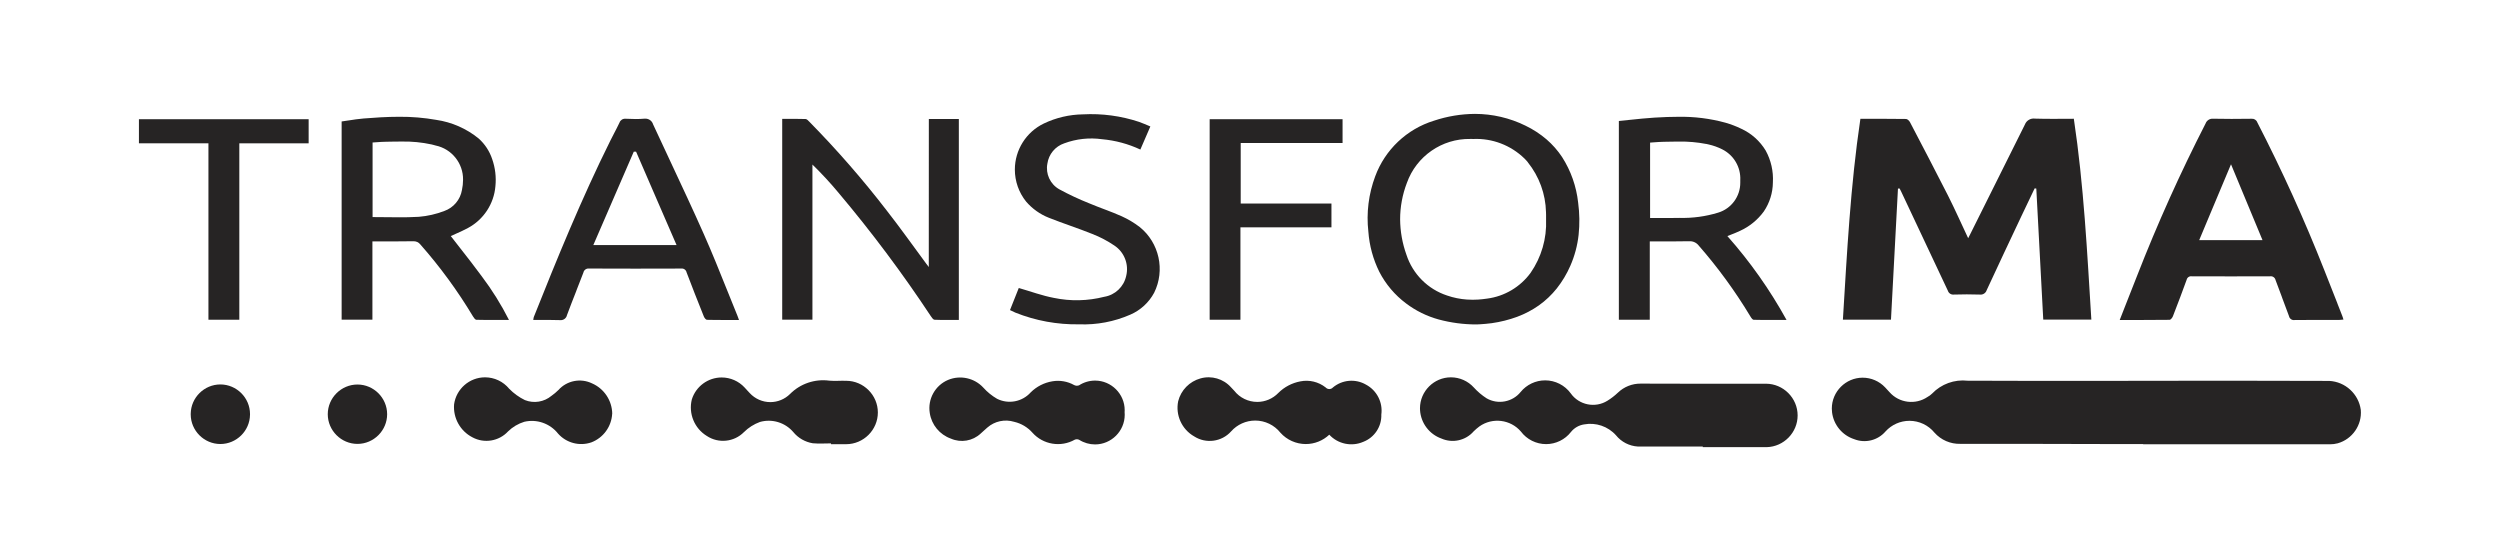 <?xml version="1.0" encoding="UTF-8" standalone="no"?>
<!DOCTYPE svg PUBLIC "-//W3C//DTD SVG 1.1//EN" "http://www.w3.org/Graphics/SVG/1.1/DTD/svg11.dtd">
<svg width="100%" height="100%" viewBox="0 0 900 200" version="1.1" xmlns="http://www.w3.org/2000/svg" xmlns:xlink="http://www.w3.org/1999/xlink" xml:space="preserve" xmlns:serif="http://www.serif.com/" style="fill-rule:evenodd;clip-rule:evenodd;stroke-linejoin:round;stroke-miterlimit:2;">
    <g id="logo" transform="matrix(1,0,0,1,-150.098,-289.608)">
        <g id="Path_773" transform="matrix(4,0,0,4,-2088.65,-103.543)">
            <path d="M752.572,138.253L749.652,138.253C745.138,138.245 740.624,138.226 736.111,138.234C735.227,138.257 734.377,137.887 733.79,137.226C733.238,136.552 732.411,136.161 731.54,136.161C730.717,136.161 729.932,136.51 729.381,137.12C728.688,137.925 727.554,138.205 726.566,137.814C725.49,137.466 724.71,136.521 724.572,135.398C724.558,135.284 724.551,135.17 724.551,135.055C724.551,133.532 725.804,132.279 727.327,132.279C728.09,132.279 728.82,132.594 729.344,133.148C729.482,133.289 729.61,133.439 729.744,133.582C730.609,134.563 732.085,134.748 733.166,134.012C733.316,133.932 733.453,133.831 733.574,133.712C734.401,132.849 735.586,132.419 736.774,132.551C744.532,132.586 752.291,132.558 760.05,132.551C763.139,132.551 766.229,132.557 769.318,132.57C770.764,132.641 771.965,133.744 772.159,135.178C772.276,136.544 771.399,137.813 770.08,138.186C769.849,138.247 769.61,138.276 769.371,138.274C763.771,138.279 758.171,138.279 752.571,138.274L752.571,138.247" style="fill:rgb(38,36,36);fill-rule:nonzero;"/>
        </g>
        <g id="Path_774" transform="matrix(4,0,0,4,-2103.19,232.966)">
            <path d="M730.759,24.855C732.159,24.855 733.514,24.847 734.866,24.868C734.987,24.868 735.153,25.027 735.219,25.154C736.368,27.354 737.519,29.546 738.639,31.754C739.267,32.998 739.833,34.274 740.457,35.601C740.547,35.424 740.613,35.294 740.678,35.164C742.309,31.897 743.937,28.632 745.563,25.369C745.704,25 746.086,24.778 746.477,24.836C747.63,24.875 748.785,24.849 749.967,24.849C750.867,30.855 751.167,36.875 751.543,42.923L747.215,42.923L746.589,31.129L746.44,31.115C746.04,31.961 745.63,32.804 745.23,33.652C744.191,35.852 743.148,38.06 742.125,40.272C742.043,40.541 741.774,40.712 741.495,40.672C740.72,40.644 739.943,40.649 739.167,40.672C738.929,40.701 738.702,40.554 738.63,40.325C737.23,37.339 735.825,34.356 734.416,31.377C734.376,31.292 734.329,31.209 734.286,31.125L734.139,31.132L733.51,42.932L729.183,42.932C729.554,36.889 729.862,30.87 730.757,24.854" style="fill:rgb(38,36,36);fill-rule:nonzero;"/>
        </g>
        <g id="Subtraction_5" transform="matrix(4,0,0,4,913.197,332.348)">
            <path d="M15.735,18.121C15.502,18.153 15.281,17.996 15.235,17.765C15.035,17.205 14.818,16.639 14.61,16.092L14.61,16.082C14.416,15.573 14.215,15.046 14.025,14.521C13.978,14.3 13.765,14.151 13.541,14.182C12.368,14.182 11.179,14.189 10.008,14.189C8.837,14.189 7.648,14.189 6.475,14.182C6.265,14.152 6.066,14.292 6.022,14.499C5.661,15.499 5.257,16.568 4.787,17.779C4.738,17.905 4.593,18.097 4.487,18.099C3.558,18.112 2.625,18.114 1.834,18.114L0,18.114C0.18,17.655 0.359,17.197 0.517,16.793C0.861,15.913 1.217,15.004 1.575,14.106C3.394,9.446 5.448,4.88 7.729,0.428C7.831,0.152 8.107,-0.024 8.4,0L8.437,0C8.946,0.011 9.476,0.017 10.061,0.017C10.592,0.017 11.161,0.017 11.861,0.003L11.876,0.003C12.094,-0.016 12.299,0.113 12.376,0.317C14.616,4.663 16.636,9.118 18.428,13.667C18.82,14.649 19.212,15.651 19.591,16.619L19.591,16.629L19.598,16.646L20.033,17.756C20.055,17.812 20.074,17.87 20.096,17.938L20.096,17.947C20.108,17.985 20.122,18.027 20.138,18.075L20.012,18.088C19.93,18.099 19.848,18.105 19.765,18.107L17.815,18.107C17.207,18.107 16.486,18.107 15.751,18.117L15.735,18.121ZM10.016,4.1L8.1,8.666L7.152,10.929L12.852,10.929L10.016,4.1Z" style="fill:rgb(38,36,36);fill-rule:nonzero;"/>
        </g>
        <g id="Subtraction_5_-_Outline" transform="matrix(4,0,0,4,913.197,332.348)">
            <path d="M15.735,18.621C15.292,18.649 14.886,18.361 14.768,17.933C14.563,17.362 14.341,16.781 14.146,16.269L14.132,16.232C13.941,15.732 13.743,15.21 13.555,14.691L13.555,14.682L13.545,14.682C12.367,14.682 11.178,14.689 10.008,14.689C8.838,14.689 7.656,14.689 6.483,14.682C6.118,15.69 5.714,16.762 5.248,17.96C5.135,18.297 4.842,18.544 4.491,18.598C3.556,18.611 2.621,18.613 1.83,18.613L-0.734,18.613L-0.466,17.93C-0.314,17.544 -0.166,17.158 -0.026,16.805L0.08,16.533C0.414,15.677 0.76,14.792 1.11,13.918C2.935,9.244 4.996,4.665 7.285,0.2C7.472,-0.244 7.919,-0.525 8.4,-0.5L8.448,-0.5C8.954,-0.489 9.481,-0.483 10.06,-0.483C10.588,-0.483 11.16,-0.483 11.86,-0.497L11.882,-0.497C12.287,-0.517 12.664,-0.283 12.826,0.088C15.073,4.448 17.1,8.918 18.898,13.482C19.269,14.411 19.64,15.359 19.998,16.276L20.081,16.488L20.506,17.573C20.533,17.641 20.554,17.706 20.577,17.773L20.585,17.799C20.595,17.831 20.609,17.871 20.624,17.916L20.83,18.516L20.197,18.574L20.081,18.586L20.075,18.586C19.975,18.599 19.875,18.606 19.775,18.608L17.815,18.608C17.208,18.608 16.489,18.608 15.757,18.618L15.735,18.621ZM15.719,17.621L15.748,17.621C16.483,17.612 17.206,17.611 17.815,17.611L19.445,17.611L19.145,16.852L19.062,16.64C18.703,15.725 18.332,14.778 17.962,13.852C16.177,9.319 14.165,4.879 11.934,0.548C11.924,0.528 11.915,0.514 11.909,0.504L11.87,0.504C11.17,0.514 10.591,0.518 10.059,0.518C9.472,0.517 8.938,0.512 8.424,0.5L8.4,0.5C8.27,0.5 8.256,0.5 8.174,0.658C5.9,5.095 3.853,9.645 2.04,14.289C1.692,15.159 1.347,16.042 1.013,16.896L0.907,17.168L0.733,17.612L1.826,17.612C2.568,17.612 3.437,17.612 4.31,17.599C4.774,16.405 5.177,15.336 5.541,14.332C5.658,13.928 6.044,13.658 6.464,13.685L6.47,13.685C7.645,13.685 8.833,13.692 10.001,13.692C11.169,13.692 12.358,13.692 13.532,13.685L13.538,13.685C13.972,13.655 14.372,13.935 14.492,14.353C14.678,14.865 14.874,15.381 15.064,15.879L15.078,15.915C15.278,16.432 15.498,17.015 15.707,17.598L15.719,17.621ZM13.6,11.429L6.4,11.429L7.988,7.645L9.554,3.907L10.017,2.8L10.767,4.6L13.316,10.732L13.6,11.429ZM7.9,10.429L12.1,10.429L10.014,5.4L8.914,8.033L7.9,10.429Z" style="fill-opacity:0;fill-rule:nonzero;"/>
        </g>
        <g id="Path_776" transform="matrix(4,0,0,4,-1554.36,-103.239)">
            <path d="M579.365,138.4C577.418,138.4 575.471,138.407 573.524,138.4C572.754,138.355 572.037,137.987 571.553,137.387C570.833,136.582 569.741,136.21 568.679,136.409C568.215,136.48 567.795,136.723 567.501,137.089C566.964,137.778 566.137,138.182 565.263,138.182C564.371,138.182 563.529,137.762 562.994,137.048C562.059,135.958 560.428,135.758 559.258,136.591C559.077,136.726 558.906,136.873 558.745,137.032C558.028,137.859 556.847,138.124 555.845,137.681C554.749,137.293 553.987,136.281 553.918,135.12C553.915,135.065 553.913,135.009 553.913,134.954C553.913,133.427 555.169,132.171 556.696,132.171C557.482,132.171 558.233,132.504 558.76,133.087C559.1,133.461 559.487,133.789 559.912,134.062C560.929,134.645 562.232,134.402 562.97,133.492C563.511,132.829 564.323,132.444 565.178,132.444C566.087,132.444 566.944,132.879 567.48,133.613C568.227,134.671 569.689,134.964 570.786,134.276C571.121,134.069 571.434,133.828 571.72,133.556C572.272,133.023 573.013,132.729 573.781,132.737C577.492,132.76 581.204,132.743 584.915,132.749C584.959,132.747 585.003,132.746 585.046,132.746C586.613,132.746 587.901,134.035 587.901,135.601C587.901,137.139 586.659,138.415 585.121,138.455C583.202,138.463 581.283,138.455 579.364,138.455L579.364,138.4" style="fill:rgb(38,36,36);fill-rule:nonzero;"/>
        </g>
        <g id="Path_777" transform="matrix(4,0,0,4,-726.955,232.746)">
            <path d="M302.859,24.927L305.559,24.927L305.559,43.008C304.827,43.008 304.097,43.024 303.37,42.993C303.251,42.988 303.118,42.793 303.03,42.659C300.478,38.8 297.704,35.092 294.722,31.554C293.986,30.671 293.205,29.827 292.382,29.025L292.382,42.985L289.662,42.985L289.662,24.915C290.362,24.915 291.062,24.902 291.762,24.927C291.886,24.927 292.017,25.085 292.123,25.191C294.595,27.706 296.914,30.367 299.067,33.161C300.292,34.726 301.442,36.35 302.625,37.948C302.68,38.021 302.736,38.094 302.854,38.248L302.859,24.927Z" style="fill:rgb(38,36,36);fill-rule:nonzero;"/>
        </g>
        <g id="Subtraction_3" transform="matrix(4,0,0,4,642.489,330.608)">
            <path d="M9.788,18.949C8.636,18.951 7.488,18.8 6.376,18.5C5.318,18.209 4.325,17.72 3.45,17.059C2.439,16.305 1.614,15.329 1.037,14.208C0.48,13.08 0.146,11.855 0.055,10.6C-0.136,8.912 0.076,7.203 0.673,5.613C1.56,3.216 3.516,1.366 5.958,0.613C7.149,0.215 8.395,0.008 9.65,-0C11.224,0.002 12.776,0.363 14.189,1.057C14.873,1.385 15.512,1.801 16.089,2.293C16.626,2.757 17.097,3.292 17.489,3.883C18.284,5.125 18.779,6.534 18.937,8C19.065,8.958 19.079,9.928 18.977,10.889C18.871,11.852 18.619,12.793 18.229,13.679C17.911,14.406 17.502,15.089 17.01,15.712C16.55,16.289 16.011,16.8 15.41,17.229C14.805,17.656 14.146,18.002 13.452,18.26C12.712,18.532 11.946,18.725 11.165,18.835C10.784,18.89 10.405,18.913 10.1,18.935C9.985,18.935 9.878,18.942 9.788,18.949ZM9.417,2.256L9.226,2.256C6.678,2.212 4.372,3.812 3.521,6.214C3.12,7.259 2.914,8.369 2.913,9.489C2.922,10.574 3.113,11.65 3.48,12.672C4.043,14.409 5.404,15.776 7.139,16.346C7.715,16.545 8.315,16.667 8.923,16.709C9.096,16.721 9.272,16.727 9.447,16.727C9.622,16.727 9.774,16.722 9.94,16.711C10.198,16.695 10.463,16.666 10.728,16.626C12.302,16.426 13.726,15.583 14.66,14.3C15.63,12.898 16.117,11.217 16.049,9.514L16.049,9.094C16.049,8.994 16.049,8.913 16.042,8.841C16.005,7.206 15.428,5.628 14.403,4.354L14.4,4.34L14.391,4.33L14.381,4.318L14.294,4.218C14.247,4.166 14.201,4.118 14.157,4.071L14.1,4.014C12.875,2.82 11.209,2.184 9.5,2.259L9.417,2.259L9.417,2.256Z" style="fill:rgb(38,36,36);fill-rule:nonzero;"/>
        </g>
        <g id="Subtraction_3_-_Outline" transform="matrix(4,0,0,4,642.489,330.608)">
            <path d="M9.806,19.449L9.782,19.449C8.586,19.452 7.395,19.297 6.24,18.986C5.122,18.677 4.072,18.158 3.148,17.457C2.077,16.657 1.203,15.624 0.592,14.435C0.005,13.25 -0.346,11.963 -0.443,10.645C-0.642,8.879 -0.419,7.091 0.208,5.428C1.148,2.894 3.218,0.939 5.8,0.142C7.041,-0.274 8.341,-0.491 9.65,-0.5C11.299,-0.499 12.927,-0.12 14.407,0.607C15.13,0.954 15.806,1.394 16.416,1.914C16.991,2.407 17.496,2.976 17.916,3.606C18.751,4.911 19.273,6.393 19.439,7.934C19.572,8.931 19.586,9.941 19.48,10.942C19.369,11.955 19.103,12.945 18.692,13.878C18.355,14.644 17.921,15.364 17.4,16.02C16.911,16.634 16.339,17.176 15.7,17.632C15.059,18.084 14.363,18.451 13.628,18.724C12.855,19.008 12.054,19.21 11.238,19.324C10.838,19.383 10.445,19.406 10.13,19.424C10.019,19.431 9.915,19.437 9.83,19.444L9.806,19.449ZM9.65,0.5C8.447,0.51 7.253,0.709 6.113,1.092C3.814,1.801 1.973,3.544 1.138,5.8C0.57,7.319 0.37,8.95 0.554,10.561C0.64,11.751 0.955,12.912 1.483,13.982C2.026,15.036 2.802,15.953 3.752,16.662C4.578,17.287 5.515,17.75 6.513,18.026C7.576,18.311 8.672,18.454 9.772,18.451C9.862,18.444 9.963,18.438 10.072,18.432C10.372,18.414 10.736,18.392 11.095,18.34C11.84,18.235 12.572,18.051 13.278,17.791C13.932,17.548 14.552,17.222 15.122,16.82C15.686,16.418 16.19,15.939 16.622,15.398C17.087,14.809 17.474,14.163 17.774,13.475C18.143,12.635 18.382,11.744 18.482,10.832C18.579,9.91 18.565,8.98 18.442,8.062C18.295,6.674 17.828,5.339 17.078,4.162C16.71,3.608 16.267,3.108 15.763,2.674C15.218,2.209 14.616,1.817 13.97,1.507C12.626,0.846 11.148,0.502 9.65,0.5ZM9.45,17.226C9.263,17.226 9.075,17.219 8.891,17.207C8.239,17.162 7.595,17.032 6.977,16.818C5.097,16.201 3.622,14.72 3.011,12.838C2.624,11.764 2.421,10.632 2.411,9.49C2.412,8.309 2.629,7.139 3.052,6.037C3.971,3.44 6.463,1.71 9.217,1.758L9.492,1.758C11.32,1.682 13.101,2.359 14.417,3.631L14.444,3.658L14.487,3.702L14.511,3.727C14.557,3.775 14.611,3.827 14.658,3.884L14.75,3.984L14.767,4L14.788,4.024C15.885,5.379 16.503,7.06 16.546,8.803C16.552,8.887 16.554,8.976 16.554,9.09L16.554,9.513C16.624,11.325 16.1,13.112 15.064,14.6C14.052,15.991 12.51,16.903 10.804,17.121C10.525,17.164 10.244,17.194 9.971,17.211C9.795,17.22 9.618,17.226 9.447,17.226L9.45,17.226ZM9.485,2.756L9.235,2.756C6.892,2.714 4.772,4.183 3.988,6.391C3.608,7.38 3.412,8.431 3.412,9.491C3.42,10.52 3.602,11.54 3.95,12.509C4.466,14.099 5.712,15.35 7.3,15.873C7.834,16.058 8.391,16.171 8.955,16.209C9.272,16.23 9.589,16.23 9.906,16.209C10.149,16.194 10.399,16.167 10.649,16.128C12.089,15.946 13.392,15.178 14.249,14.006C15.155,12.688 15.608,11.111 15.541,9.514L15.541,9.094C15.541,9.004 15.541,8.937 15.535,8.876C15.504,7.347 14.969,5.87 14.014,4.676L13.992,4.65L14,4.644L13.921,4.554C13.879,4.508 13.837,4.462 13.796,4.421L13.772,4.4L13.723,4.366L13.7,4.323C12.567,3.25 11.044,2.684 9.485,2.756Z" style="fill-opacity:0;fill-rule:nonzero;"/>
        </g>
        <g id="Subtraction_2" transform="matrix(4,0,0,4,273.087,331.648)">
            <path d="M13.688,18.286C13.231,18.286 12.688,18.286 12.13,18.271C12.015,18.271 11.878,18.06 11.824,17.971C10.445,15.671 8.858,13.501 7.084,11.49C6.936,11.3 6.705,11.193 6.465,11.202L6.438,11.202C6.013,11.21 5.549,11.214 4.978,11.214L2.77,11.214L2.77,18.259L0,18.259L0,0.422C0.2,0.395 0.4,0.364 0.591,0.334L0.6,0.334C1.051,0.263 1.515,0.191 1.978,0.154C2.925,0.078 4.047,0 5.185,0C6.301,-0.009 7.415,0.084 8.514,0.278C9.917,0.482 11.238,1.063 12.336,1.959C12.896,2.461 13.315,3.101 13.551,3.815C13.825,4.595 13.923,5.426 13.84,6.248C13.708,7.836 12.778,9.253 11.374,10.007C11.029,10.196 10.662,10.359 10.309,10.517C10.158,10.584 9.986,10.661 9.823,10.737C10.09,11.085 10.368,11.442 10.657,11.807C11.303,12.633 11.971,13.486 12.61,14.356C13.542,15.59 14.362,16.904 15.06,18.284L13.688,18.284L13.688,18.286ZM5.409,2.229L5.345,2.229C5.103,2.229 4.864,2.229 4.683,2.235L4.368,2.24L4,2.247C3.723,2.247 3.441,2.271 3.168,2.289L2.785,2.314L2.785,9.027C3.199,9.027 3.618,9.032 4.022,9.037C4.422,9.037 4.835,9.047 5.24,9.047C5.512,9.047 5.756,9.047 5.985,9.04C6.331,9.033 6.645,9.021 6.945,9.003C7.729,8.939 8.5,8.763 9.235,8.481C10.069,8.188 10.68,7.463 10.828,6.592C10.894,6.289 10.927,5.979 10.928,5.669C10.951,4.187 9.908,2.886 8.457,2.586L8.272,2.535L8.1,2.491C7.216,2.299 6.313,2.211 5.409,2.229Z" style="fill:rgb(38,36,36);fill-rule:nonzero;"/>
        </g>
        <g id="Subtraction_2_-_Outline" transform="matrix(4,0,0,4,273.087,331.648)">
            <path d="M13.688,18.786C13.229,18.786 12.688,18.786 12.118,18.771C11.846,18.764 11.61,18.586 11.395,18.227C10.032,15.953 8.464,13.809 6.71,11.821C6.657,11.739 6.563,11.694 6.466,11.703L6.448,11.703C6.02,11.711 5.548,11.715 4.977,11.715L3.265,11.715L3.265,18.76L-0.5,18.76L-0.5,-0.013L-0.069,-0.073C0.123,-0.1 0.322,-0.131 0.514,-0.16L0.527,-0.16C0.984,-0.231 1.458,-0.304 1.938,-0.342C2.9,-0.421 4.029,-0.5 5.185,-0.5C6.33,-0.509 7.473,-0.413 8.6,-0.214C10.091,0.004 11.495,0.623 12.66,1.578C13.288,2.137 13.757,2.851 14.022,3.648C14.32,4.497 14.428,5.402 14.337,6.298C14.19,8.05 13.164,9.613 11.614,10.445C11.281,10.628 10.938,10.783 10.603,10.932L11.046,11.499L11.065,11.524C11.707,12.345 12.37,13.193 13.008,14.06C13.959,15.316 14.795,16.655 15.508,18.06L15.86,18.777L13.688,18.777L13.688,18.786ZM12.288,17.774C12.788,17.784 13.271,17.786 13.688,17.786L14.235,17.786C13.629,16.697 12.949,15.65 12.2,14.653C11.571,13.798 10.912,12.953 10.275,12.14L10.256,12.115C9.984,11.768 9.696,11.399 9.421,11.043L9.038,10.548L9.605,10.284C9.769,10.208 9.94,10.132 10.09,10.065L10.105,10.058C10.447,9.906 10.805,9.747 11.13,9.568C12.389,8.893 13.223,7.624 13.343,6.2C13.419,5.451 13.329,4.695 13.08,3.985C12.874,3.354 12.505,2.788 12.012,2.343C10.981,1.503 9.74,0.959 8.424,0.769C7.355,0.581 6.271,0.491 5.185,0.5C4.065,0.5 2.956,0.577 2.018,0.652C1.574,0.688 1.118,0.758 0.678,0.826L0.665,0.826L0.5,0.854L0.5,17.754L2.265,17.754L2.265,10.712L4.977,10.712C5.546,10.712 6.007,10.712 6.427,10.7L6.465,10.7C6.849,10.691 7.217,10.86 7.46,11.158C9.254,13.192 10.859,15.386 12.253,17.712C12.267,17.737 12.28,17.757 12.292,17.775L12.288,17.774ZM5.246,9.547C4.833,9.547 4.402,9.542 4.021,9.537L4.011,9.537C3.611,9.537 3.196,9.527 2.787,9.527L2.287,9.527L2.287,1.843L2.758,1.816L3.13,1.792L3.172,2.292L3.138,1.792C3.417,1.773 3.705,1.753 3.997,1.748L4.359,1.742L4.675,1.737C4.858,1.737 5.099,1.731 5.344,1.731L5.411,1.731C6.354,1.71 7.297,1.801 8.219,2L8.401,2.046L8.601,2.101C10.268,2.461 11.462,3.959 11.441,5.665C11.438,6.013 11.399,6.36 11.323,6.7C11.135,7.738 10.404,8.598 9.41,8.952C8.631,9.25 7.813,9.435 6.981,9.502C6.674,9.521 6.353,9.533 6.001,9.54C5.767,9.545 5.52,9.547 5.246,9.547ZM3.287,8.529L4.023,8.537L4.03,8.537C4.43,8.537 4.839,8.547 5.245,8.547C5.512,8.547 5.753,8.547 5.98,8.54C6.319,8.533 6.626,8.521 6.92,8.504C7.657,8.442 8.381,8.276 9.071,8.011C9.743,7.777 10.233,7.191 10.345,6.488C10.404,6.219 10.435,5.945 10.437,5.67C10.448,4.411 9.552,3.312 8.316,3.07L8.144,3.022L7.985,2.982C7.139,2.798 6.275,2.713 5.41,2.729L5.348,2.729C5.108,2.729 4.871,2.729 4.692,2.735L4.378,2.74L4.014,2.746C3.775,2.746 3.529,2.765 3.289,2.782L3.287,8.529Z" style="fill-opacity:0;fill-rule:nonzero;"/>
        </g>
        <g id="Subtraction_4" transform="matrix(4,0,0,4,732.886,331.656)">
            <path d="M13.688,18.285C13.232,18.285 12.688,18.285 12.134,18.269C12.056,18.269 11.954,18.164 11.834,17.961C10.474,15.7 8.917,13.565 7.18,11.579C6.983,11.328 6.677,11.186 6.358,11.199L6.315,11.199C5.872,11.21 5.385,11.215 4.785,11.215L2.783,11.215L2.783,18.265L0,18.265L0,0.376C0.326,0.345 0.658,0.309 0.978,0.275L0.986,0.275C1.719,0.2 2.478,0.116 3.226,0.072C4.049,0.023 4.719,0 5.334,0C6.774,-0.027 8.211,0.152 9.6,0.533C10.087,0.673 10.562,0.854 11.018,1.076C11.929,1.494 12.694,2.177 13.213,3.035C13.694,3.91 13.919,4.903 13.863,5.9C13.855,6.838 13.569,7.753 13.041,8.528C12.488,9.282 11.751,9.881 10.9,10.267C10.656,10.385 10.405,10.484 10.14,10.588L10.114,10.598C10.002,10.642 9.886,10.688 9.768,10.736C11.816,13.047 13.601,15.578 15.092,18.283L13.692,18.283L13.688,18.285ZM2.808,9.11L4.457,9.11C4.857,9.11 5.177,9.11 5.478,9.099C6.649,9.129 7.816,8.969 8.936,8.626C10.122,8.269 10.936,7.165 10.928,5.926L10.928,5.71C10.988,4.543 10.347,3.447 9.3,2.927C8.911,2.731 8.499,2.583 8.073,2.488L8.012,2.474L7.88,2.444L7.863,2.444C7.054,2.288 6.23,2.217 5.406,2.23L5.366,2.23C5.182,2.23 4.982,2.23 4.735,2.237L4.348,2.245L4.286,2.245L3.995,2.251C3.716,2.257 3.435,2.277 3.163,2.297L2.811,2.322L2.811,9.11L2.808,9.11Z" style="fill:rgb(38,36,36);fill-rule:nonzero;"/>
        </g>
        <g id="Subtraction_4_-_Outline" transform="matrix(4,0,0,4,732.886,331.656)">
            <path d="M13.688,18.785C13.229,18.785 12.688,18.785 12.121,18.769C11.804,18.722 11.532,18.514 11.404,18.22C10.06,15.984 8.521,13.872 6.804,11.908C6.696,11.757 6.513,11.677 6.328,11.699C5.882,11.71 5.392,11.715 4.786,11.715L3.284,11.715L3.284,18.765L-0.5,18.765L-0.5,-0.078L-0.048,-0.122C0.28,-0.154 0.608,-0.189 0.925,-0.222L0.933,-0.222C1.676,-0.3 2.438,-0.382 3.2,-0.427C4.029,-0.477 4.708,-0.5 5.334,-0.5C6.823,-0.528 8.308,-0.342 9.744,0.053C10.26,0.201 10.762,0.393 11.244,0.627C12.244,1.088 13.083,1.84 13.65,2.784C14.177,3.741 14.424,4.827 14.363,5.918C14.353,6.954 14.035,7.963 13.451,8.818C12.848,9.641 12.044,10.296 11.115,10.718C10.943,10.801 10.773,10.873 10.598,10.944C12.486,13.131 14.139,15.511 15.53,18.044L15.923,18.777L13.688,18.777L13.688,18.785ZM12.3,17.773C12.8,17.784 13.274,17.785 13.683,17.785L14.236,17.785C12.839,15.392 11.213,13.141 9.381,11.063L8.929,10.537L9.57,10.274C9.69,10.225 9.808,10.174 9.922,10.133L9.947,10.123C10.205,10.023 10.447,9.923 10.675,9.816C11.449,9.468 12.122,8.926 12.627,8.244C13.098,7.548 13.353,6.728 13.358,5.888C13.412,4.984 13.211,4.083 12.779,3.288C12.311,2.515 11.622,1.9 10.8,1.524C10.37,1.315 9.922,1.144 9.462,1.013C8.118,0.645 6.727,0.473 5.334,0.5C4.729,0.5 4.068,0.523 3.256,0.571C2.52,0.615 1.769,0.694 1.043,0.771L1.03,0.771L0.5,0.828L0.5,17.76L2.282,17.76L2.282,10.71L4.784,10.71C5.384,10.71 5.863,10.705 6.302,10.694L6.356,10.694C6.819,10.682 7.263,10.886 7.556,11.245C9.312,13.253 10.886,15.414 12.261,17.7C12.278,17.732 12.292,17.755 12.3,17.773ZM4.457,9.618L2.307,9.618L2.307,1.849L2.776,1.82L3.11,1.8L3.122,1.8L3.165,2.3L3.128,1.8C3.405,1.78 3.692,1.759 3.984,1.753L4.336,1.746L4.725,1.738C4.973,1.738 5.176,1.732 5.364,1.731L5.408,1.731C6.266,1.717 7.124,1.793 7.967,1.956L7.985,1.956L8.125,1.987L8.192,2C8.658,2.105 9.109,2.267 9.535,2.483C10.748,3.091 11.494,4.361 11.435,5.716C11.435,5.799 11.435,5.879 11.43,5.955C11.427,7.395 10.481,8.674 9.106,9.1C7.936,9.462 6.715,9.631 5.491,9.6C5.186,9.614 4.858,9.618 4.457,9.618ZM3.307,8.612L4.458,8.612C4.85,8.612 5.17,8.612 5.466,8.601C6.583,8.63 7.697,8.48 8.766,8.157C9.761,7.868 10.444,6.942 10.428,5.906L10.428,5.712C10.489,4.73 9.952,3.803 9.069,3.369C8.717,3.19 8.343,3.056 7.958,2.969L7.9,2.96L7.776,2.932L7.76,2.932C6.985,2.785 6.196,2.718 5.407,2.732L5.368,2.732C5.184,2.732 4.987,2.732 4.744,2.738L4.358,2.745L4,2.748C3.77,2.748 3.534,2.768 3.3,2.785L3.307,8.612Z" style="fill-opacity:0;fill-rule:nonzero;"/>
        </g>
        <g id="Subtraction_1" transform="matrix(4,0,0,4,342.056,332.32)">
            <path d="M2.424,18.132L2.359,18.132C2.074,18.12 1.765,18.115 1.384,18.115L0.004,18.115C0.009,18.082 0.013,18.053 0.017,18.021C0.021,17.967 0.031,17.913 0.049,17.861C2.105,12.7 4.335,7.221 6.945,1.974C7.051,1.761 7.161,1.549 7.283,1.314C7.446,1 7.615,0.678 7.767,0.353C7.846,0.132 8.066,-0.01 8.3,0.01L8.352,0.01C8.652,0.023 8.941,0.035 9.236,0.035C9.503,0.035 9.736,0.025 9.96,0.005C10,0 10.041,0 10.078,0C10.404,-0.01 10.699,0.203 10.79,0.517C11.322,1.67 11.869,2.839 12.4,3.97C13.38,6.062 14.393,8.225 15.348,10.377C16.1,12.069 16.8,13.815 17.477,15.504L17.498,15.556C17.788,16.28 18.089,17.029 18.389,17.762C18.413,17.821 18.434,17.88 18.463,17.962L18.468,17.977C18.482,18.018 18.499,18.065 18.519,18.12L17.176,18.12C16.725,18.12 16.189,18.12 15.637,18.105C15.537,18.105 15.405,17.926 15.356,17.805C14.765,16.326 14.274,15.084 13.801,13.832C13.755,13.612 13.545,13.463 13.322,13.492C11.852,13.498 10.494,13.5 9.172,13.5C7.74,13.5 6.345,13.5 5.026,13.49L5.015,13.49C4.779,13.466 4.561,13.627 4.515,13.859C4.308,14.403 4.094,14.946 3.887,15.471L3.887,15.482C3.604,16.201 3.312,16.944 3.039,17.682C2.982,17.967 2.713,18.164 2.424,18.132ZM9.05,2.973L7.187,7.273L6.942,7.839L5.41,11.376L12.9,11.376L10.709,6.325L10.209,5.169L9.259,2.975L9.05,2.975L9.05,2.973Z" style="fill:rgb(38,36,36);fill-rule:nonzero;"/>
        </g>
        <g id="Subtraction_1_-_Outline" transform="matrix(4,0,0,4,342.056,332.32)">
            <path d="M2.424,18.632L2.338,18.632C2.061,18.621 1.757,18.615 1.384,18.615L-0.586,18.615L-0.494,18.036C-0.494,18.011 -0.487,17.989 -0.485,17.964C-0.477,17.865 -0.456,17.768 -0.421,17.675C1.644,12.508 3.879,7.017 6.5,1.752C6.608,1.535 6.719,1.321 6.842,1.084L6.847,1.074C7.006,0.774 7.17,0.454 7.316,0.142C7.476,-0.255 7.872,-0.509 8.3,-0.49L8.373,-0.49C8.666,-0.477 8.951,-0.466 9.236,-0.466C9.487,-0.466 9.709,-0.475 9.914,-0.494C9.97,-0.499 10.024,-0.502 10.076,-0.502C10.596,-0.511 11.067,-0.185 11.242,0.305C11.791,1.496 12.378,2.749 12.85,3.756C13.829,5.845 14.84,8.006 15.803,10.172C16.554,11.864 17.253,13.605 17.928,15.289L17.959,15.367C18.249,16.089 18.548,16.835 18.849,17.567C18.877,17.637 18.901,17.703 18.931,17.789L18.937,17.807C18.951,17.847 18.967,17.891 18.986,17.944L19.227,18.61L17.176,18.61C16.721,18.61 16.181,18.61 15.625,18.595C15.287,18.543 15.004,18.307 14.893,17.984C14.293,16.494 13.804,15.247 13.333,14L13.327,13.984C11.848,14 10.49,14 9.167,14C7.732,14 6.337,14 5.019,13.99L5,13.99C4.995,14.002 4.988,14.018 4.98,14.038C4.78,14.561 4.575,15.084 4.38,15.589L4.349,15.667C4.067,16.383 3.777,17.124 3.505,17.854C3.376,18.336 2.922,18.663 2.424,18.632ZM1.384,17.613C1.771,17.613 2.084,17.619 2.384,17.63C2.427,17.633 2.471,17.631 2.514,17.625C2.537,17.588 2.555,17.549 2.569,17.508C2.844,16.768 3.136,16.024 3.419,15.308L3.45,15.229C3.65,14.729 3.85,14.205 4.05,13.686C4.172,13.259 4.577,12.971 5.02,12.995L5.027,12.995C6.34,13 7.734,13 9.167,13C10.488,13 11.845,13 13.316,12.992L13.322,12.992C13.752,12.963 14.148,13.24 14.268,13.654C14.736,14.892 15.225,16.13 15.816,17.608C16.302,17.618 16.773,17.619 17.176,17.619L17.79,17.619C17.534,16.99 17.28,16.356 17.033,15.741L17,15.663C16.328,13.988 15.633,12.255 14.889,10.58C13.931,8.423 12.921,6.267 11.945,4.18C11.473,3.172 10.885,1.917 10.335,0.724C10.231,0.5 10.186,0.5 10.078,0.5L10.007,0.5C9.772,0.522 9.52,0.532 9.238,0.532C8.938,0.532 8.638,0.52 8.332,0.507L8.3,0.507C8.282,0.506 8.265,0.506 8.247,0.507C8.236,0.525 8.226,0.543 8.217,0.562C8.063,0.891 7.894,1.216 7.73,1.53L7.724,1.541C7.603,1.773 7.494,1.982 7.39,2.192C4.864,7.281 2.691,12.591 0.682,17.617L0.7,17.617C0.924,17.615 1.156,17.613 1.384,17.613ZM13.657,11.876L4.649,11.876L5.469,9.983L6.483,7.642L6.728,7.076L8.591,2.776L8.723,2.476L9.588,2.484L13.657,11.876ZM6.172,10.876L12.135,10.876L9.154,3.991L7.646,7.473L7.4,8.039L6.387,10.38L6.172,10.876Z" style="fill-opacity:0;fill-rule:nonzero;"/>
        </g>
        <g id="Path_782" transform="matrix(4,0,0,4,-1022.46,238.802)">
            <path d="M384.038,40.61L384.829,38.621C385.916,38.934 386.938,39.315 387.994,39.513C389.491,39.825 391.04,39.791 392.522,39.413C393.498,39.255 394.282,38.512 394.494,37.546C394.759,36.499 394.33,35.392 393.428,34.797C392.811,34.38 392.15,34.032 391.456,33.761C390.164,33.24 388.833,32.816 387.538,32.301C386.746,31.989 386.042,31.488 385.488,30.842C384.833,30.026 384.476,29.01 384.476,27.964C384.476,26.197 385.495,24.58 387.088,23.816C388.186,23.291 389.385,23.011 390.602,22.994C392.31,22.901 394.021,23.13 395.645,23.667C395.976,23.78 396.296,23.929 396.672,24.082L395.772,26.161C394.687,25.654 393.523,25.339 392.33,25.232C391.18,25.07 390.007,25.197 388.919,25.602C388.111,25.874 387.523,26.582 387.404,27.427C387.225,28.346 387.66,29.282 388.477,29.739C389.354,30.216 390.258,30.639 391.186,31.007C392.145,31.414 393.14,31.738 394.086,32.163C394.664,32.423 395.21,32.749 395.713,33.134C397.474,34.551 398.018,37.024 397.013,39.049C396.541,39.926 395.788,40.62 394.874,41.017C393.422,41.653 391.846,41.951 390.262,41.891C388.298,41.925 386.346,41.567 384.522,40.837C384.369,40.774 384.222,40.697 384.039,40.61" style="fill:rgb(38,36,36);fill-rule:nonzero;"/>
        </g>
        <g id="Path_783" transform="matrix(4,0,0,4,-1281.54,232.258)">
            <path d="M477.74,32.654L477.74,34.8L469.549,34.8L469.549,43.111L466.779,43.111L466.779,25.068L478.74,25.068L478.74,27.209L469.573,27.209L469.573,32.655L477.74,32.654Z" style="fill:rgb(38,36,36);fill-rule:nonzero;"/>
        </g>
        <g id="Path_784" transform="matrix(4,0,0,4,-1239.6,-102.995)">
            <path d="M467.06,137.272C466.49,137.813 465.733,138.115 464.947,138.115C464.074,138.115 463.242,137.743 462.66,137.092C462.11,136.403 461.275,136.001 460.394,136.001C459.564,136.001 458.773,136.357 458.223,136.978C457.38,137.918 455.965,138.11 454.903,137.427C453.79,136.798 453.205,135.515 453.46,134.262C453.71,133.266 454.48,132.479 455.471,132.207C456.461,131.929 457.528,132.24 458.214,133.007C458.314,133.107 458.407,133.213 458.504,133.314C459.003,133.951 459.768,134.323 460.577,134.323C461.293,134.323 461.98,134.031 462.476,133.514C463.018,132.975 463.71,132.613 464.461,132.473C465.261,132.315 466.092,132.515 466.732,133.02C466.816,133.113 466.936,133.166 467.061,133.166C467.186,133.166 467.306,133.113 467.39,133.02C468.228,132.322 469.419,132.221 470.363,132.767C471.339,133.286 471.892,134.365 471.744,135.461C471.782,136.54 471.126,137.53 470.118,137.916C469.068,138.372 467.836,138.113 467.059,137.272" style="fill:rgb(38,36,36);fill-rule:nonzero;"/>
        </g>
        <g id="Path_785" transform="matrix(4,0,0,4,107.713,232.262)">
            <path d="M29.356,27.234L23.1,27.234L23.1,25.066L38.374,25.066L38.374,27.236L32.135,27.236L32.135,43.112L29.356,43.112L29.356,27.234Z" style="fill:rgb(38,36,36);fill-rule:nonzero;"/>
        </g>
        <g id="Path_786" transform="matrix(4,0,0,4,-917.906,-103.287)">
            <path d="M368.218,135.349C368.223,135.417 368.226,135.486 368.226,135.554C368.226,137.018 367.022,138.222 365.558,138.222C365.053,138.222 364.559,138.079 364.132,137.809C364.007,137.745 363.861,137.74 363.732,137.795C362.478,138.506 360.883,138.244 359.923,137.168C359.491,136.679 358.916,136.336 358.28,136.188C357.44,135.93 356.523,136.125 355.862,136.704C355.655,136.873 355.47,137.07 355.262,137.243C354.542,137.917 353.484,138.097 352.581,137.699C351.573,137.342 350.841,136.456 350.681,135.399C350.476,134.146 351.163,132.905 352.334,132.414C353.43,131.96 354.701,132.241 355.504,133.114C355.859,133.51 356.275,133.847 356.735,134.114C357.755,134.627 359.001,134.39 359.762,133.54C360.294,133.011 360.978,132.661 361.719,132.54C362.392,132.427 363.083,132.547 363.678,132.881C363.814,132.951 363.973,132.959 364.115,132.903C364.546,132.625 365.047,132.477 365.56,132.477C367.021,132.477 368.223,133.679 368.223,135.14C368.223,135.209 368.22,135.277 368.215,135.346" style="fill:rgb(38,36,36);fill-rule:nonzero;"/>
        </g>
        <g id="Path_787" transform="matrix(4,0,0,4,-608.201,-103.519)">
            <path d="M264.373,138.186C263.824,138.186 263.273,138.227 262.726,138.176C262.038,138.064 261.413,137.706 260.97,137.167C260.234,136.306 259.06,135.95 257.97,136.258C257.43,136.455 256.939,136.766 256.531,137.171C255.647,138.068 254.238,138.215 253.189,137.518C252.072,136.837 251.523,135.501 251.839,134.232C252.203,133.059 253.296,132.254 254.524,132.254C255.309,132.254 256.06,132.583 256.592,133.161C256.748,133.324 256.892,133.5 257.053,133.661C257.53,134.177 258.201,134.472 258.904,134.472C259.568,134.472 260.206,134.209 260.678,133.741C261.603,132.811 262.913,132.367 264.213,132.541C264.713,132.588 265.229,132.534 265.736,132.553C267.298,132.557 268.582,133.844 268.582,135.406C268.582,136.971 267.294,138.259 265.729,138.259L264.367,138.259L264.367,138.189" style="fill:rgb(38,36,36);fill-rule:nonzero;"/>
        </g>
        <g id="Path_788" transform="matrix(4,0,0,4,-300.877,-103.183)">
            <path d="M167.84,135.431C167.782,136.586 167.042,137.603 165.961,138.013C164.893,138.378 163.705,138.061 162.961,137.213C162.241,136.307 161.058,135.895 159.931,136.158C159.382,136.326 158.881,136.623 158.47,137.023C157.649,137.915 156.316,138.133 155.253,137.551C154.16,136.985 153.511,135.811 153.612,134.584C153.803,133.199 154.999,132.157 156.397,132.157C157.237,132.157 158.035,132.534 158.569,133.184C158.979,133.604 159.459,133.95 159.986,134.207C160.793,134.527 161.714,134.378 162.379,133.82C162.601,133.665 162.808,133.491 163,133.3C163.76,132.451 164.998,132.205 166.024,132.7C167.112,133.172 167.826,134.242 167.845,135.428" style="fill:rgb(38,36,36);fill-rule:nonzero;"/>
        </g>
        <g id="Path_789" transform="matrix(4,0,0,4,40.5,-112.127)">
            <path d="M49.9,137.764C49.88,139.213 48.682,140.395 47.232,140.395C45.769,140.395 44.564,139.191 44.564,137.727C44.564,137.706 44.565,137.685 44.565,137.664C44.585,136.215 45.783,135.033 47.233,135.033C48.696,135.033 49.901,136.237 49.901,137.701C49.901,137.722 49.9,137.743 49.9,137.764" style="fill:rgb(38,36,36);fill-rule:nonzero;"/>
        </g>
        <g id="Path_790" transform="matrix(4,0,0,4,-137.331,-112.123)">
            <path d="M106.7,137.708L106.7,137.712C106.7,139.177 105.494,140.384 104.028,140.384C102.564,140.384 101.358,139.179 101.356,137.715L101.356,137.711C101.356,136.246 102.562,135.039 104.028,135.039C105.492,135.039 106.698,136.244 106.7,137.708" style="fill:rgb(38,36,36);fill-rule:nonzero;"/>
        </g>
    </g>
</svg>
